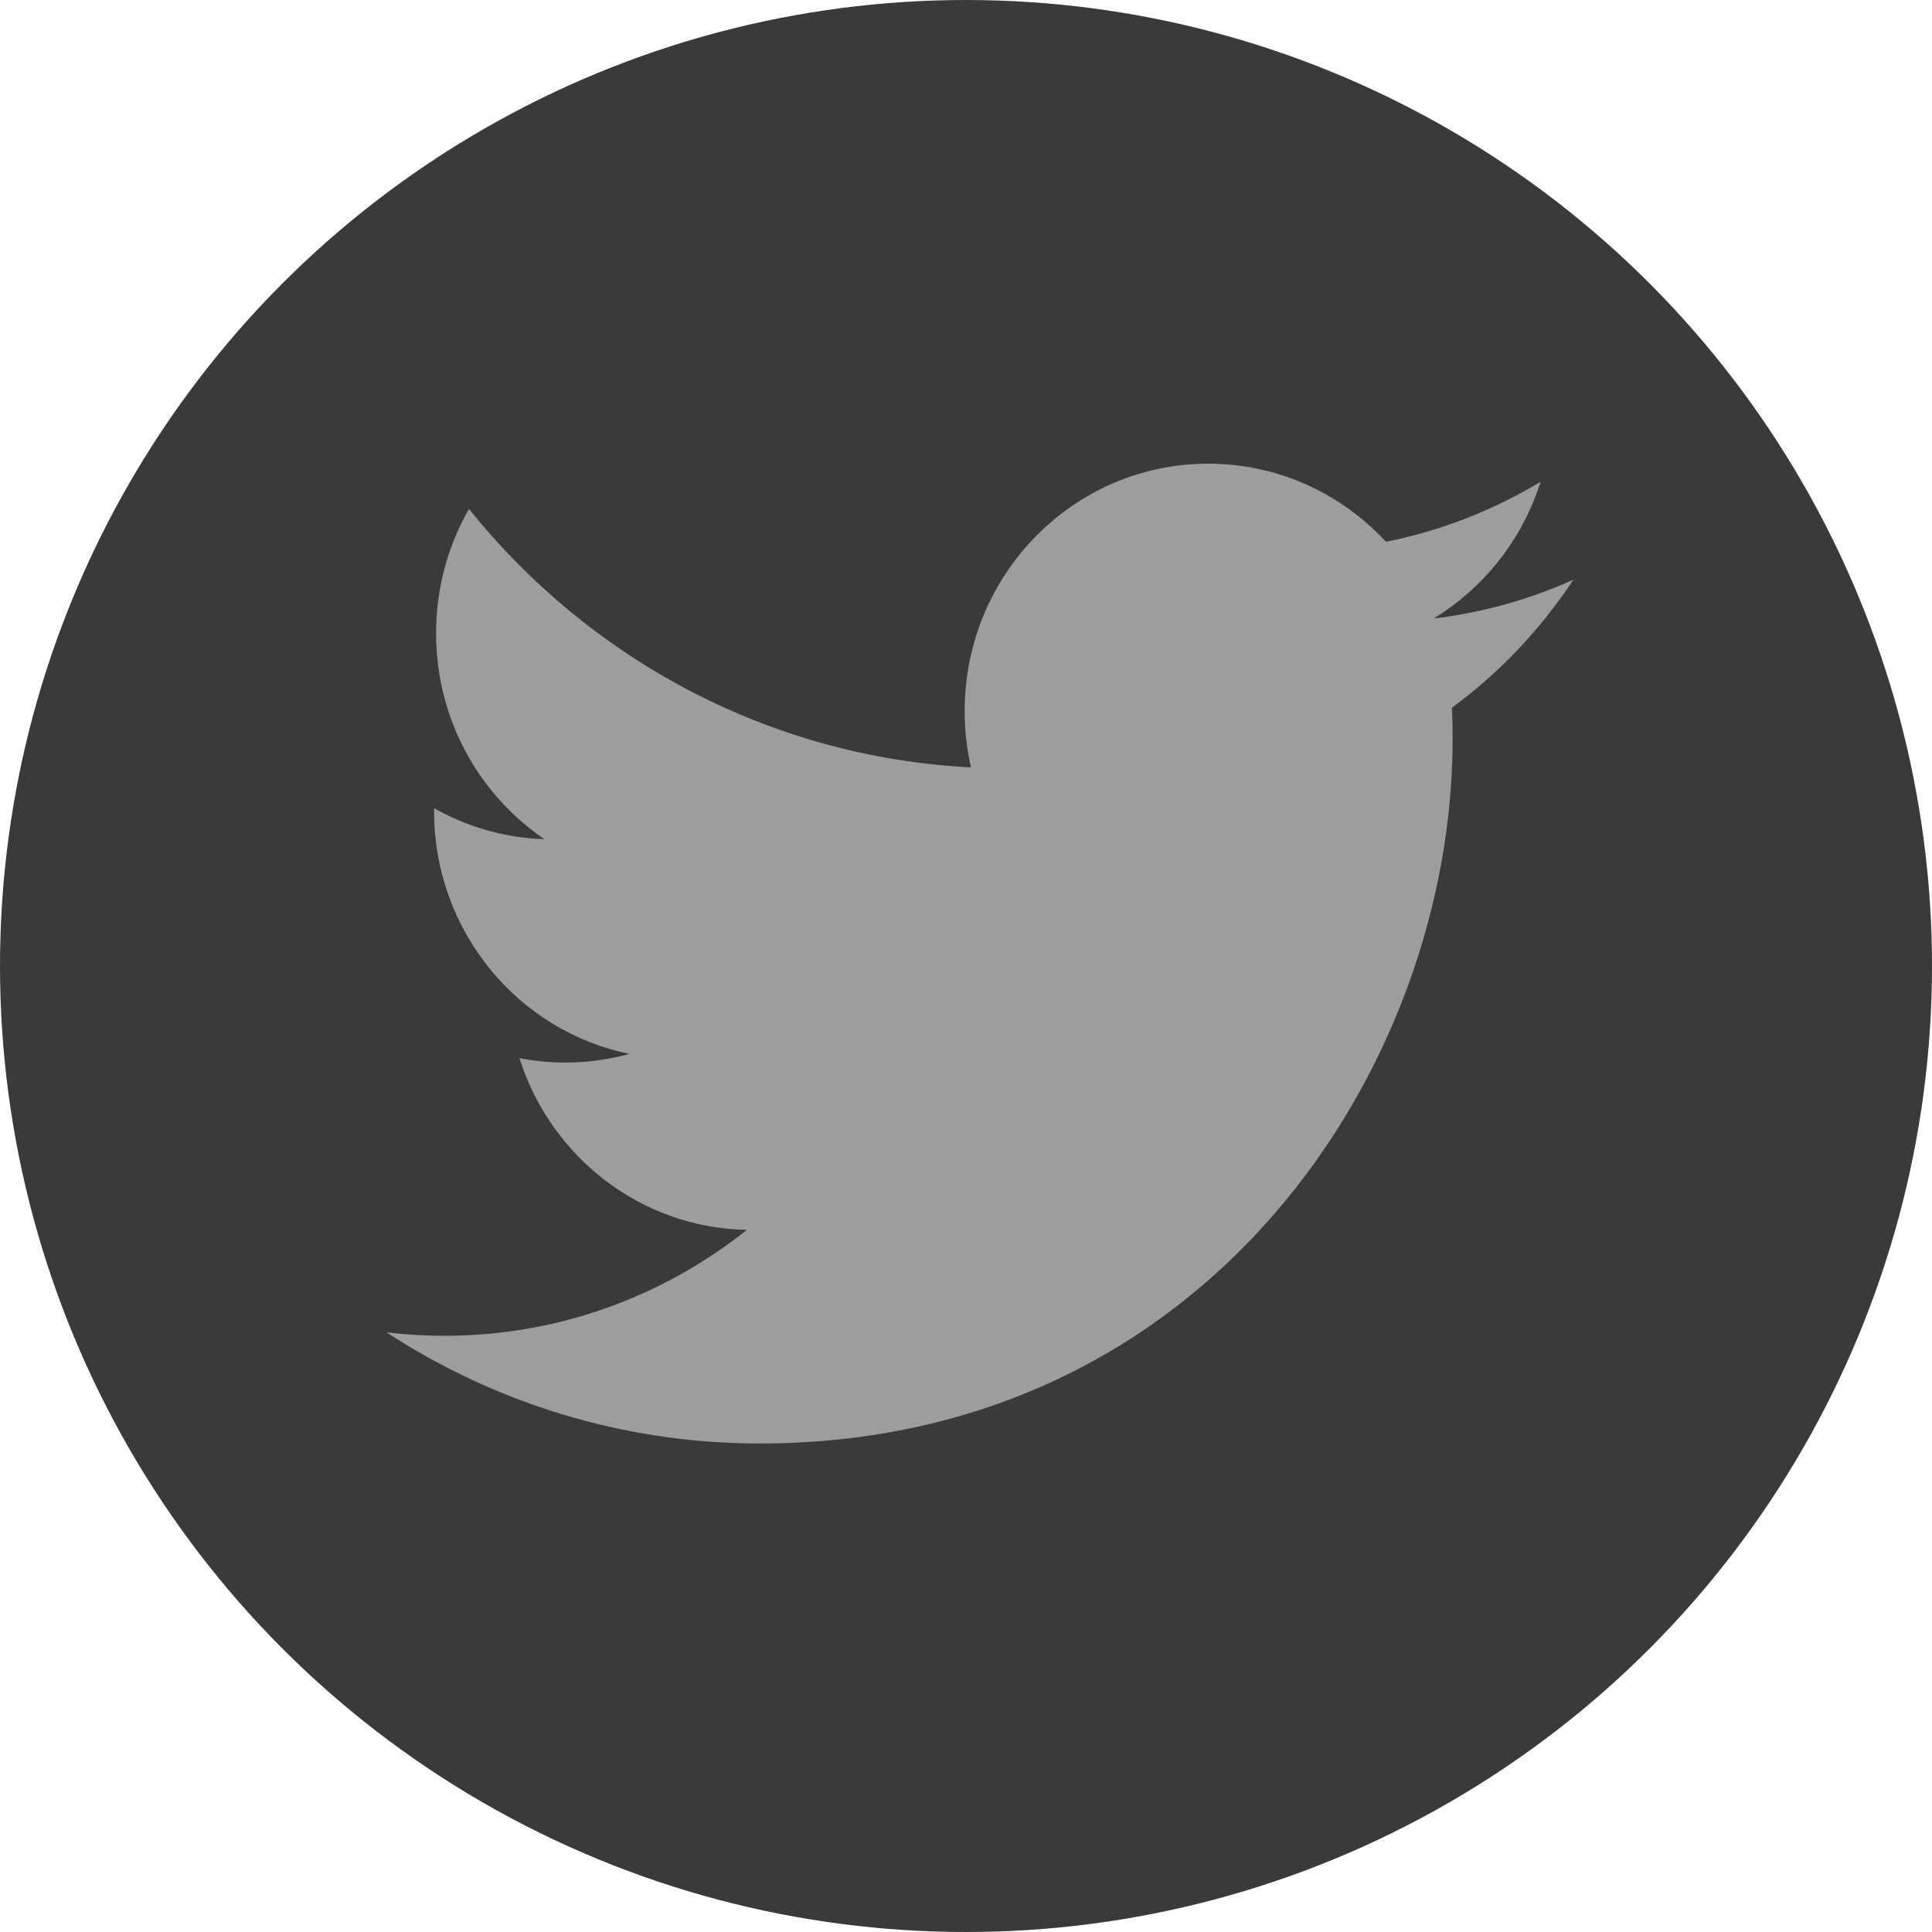 <?xml version="1.0" encoding="UTF-8" standalone="no"?>
<svg width="35px" height="35px" viewBox="0 0 35 35" version="1.1" xmlns="http://www.w3.org/2000/svg" xmlns:xlink="http://www.w3.org/1999/xlink" xmlns:sketch="http://www.bohemiancoding.com/sketch/ns">
    <!-- Generator: Sketch 3.0.4 (8054) - http://www.bohemiancoding.com/sketch -->
    <title>Twitter 2</title>
    <desc>Created with Sketch.</desc>
    <defs></defs>
    <g id="20140909" stroke="none" stroke-width="1" fill="none" fill-rule="evenodd" sketch:type="MSPage">
        <g id="Mobile-Portrait" sketch:type="MSArtboardGroup" transform="translate(-67, -969)">
            <g id="Footer-Mobile" sketch:type="MSLayerGroup" transform="translate(0, 949)">
                <g id="Social-Footer" transform="translate(16, 20)" sketch:type="MSShapeGroup">
                    <g id="Twitter-2" transform="translate(51, 0)">
                        <circle id="Oval-2" fill="#3A3A3A" cx="17.5" cy="17.5" r="17.5"></circle>
                        <path d="M28.504,10.501 C27.713,10.858 26.863,11.098 25.97,11.206 C26.88,10.652 27.58,9.774 27.909,8.728 C27.057,9.241 26.113,9.614 25.108,9.815 C24.304,8.944 23.157,8.4 21.888,8.4 C19.451,8.4 17.476,10.407 17.476,12.881 C17.476,13.232 17.515,13.574 17.59,13.902 C13.923,13.715 10.673,11.931 8.496,9.22 C8.117,9.882 7.9,10.651 7.9,11.473 C7.9,13.027 8.678,14.399 9.862,15.202 C9.139,15.18 8.459,14.977 7.864,14.642 L7.864,14.698 C7.864,16.869 9.384,18.68 11.402,19.092 C11.032,19.194 10.642,19.249 10.24,19.249 C9.956,19.249 9.679,19.221 9.41,19.169 C9.971,20.949 11.601,22.245 13.531,22.28 C12.021,23.482 10.119,24.199 8.052,24.199 C7.696,24.199 7.345,24.178 7,24.136 C8.952,25.407 11.271,26.15 13.763,26.15 C21.877,26.15 26.315,19.322 26.315,13.4 C26.315,13.206 26.311,13.013 26.303,12.821 C27.164,12.189 27.912,11.399 28.504,10.501" id="Twitter" fill="#9D9D9D"></path>
                    </g>
                </g>
            </g>
        </g>
    </g>
</svg>